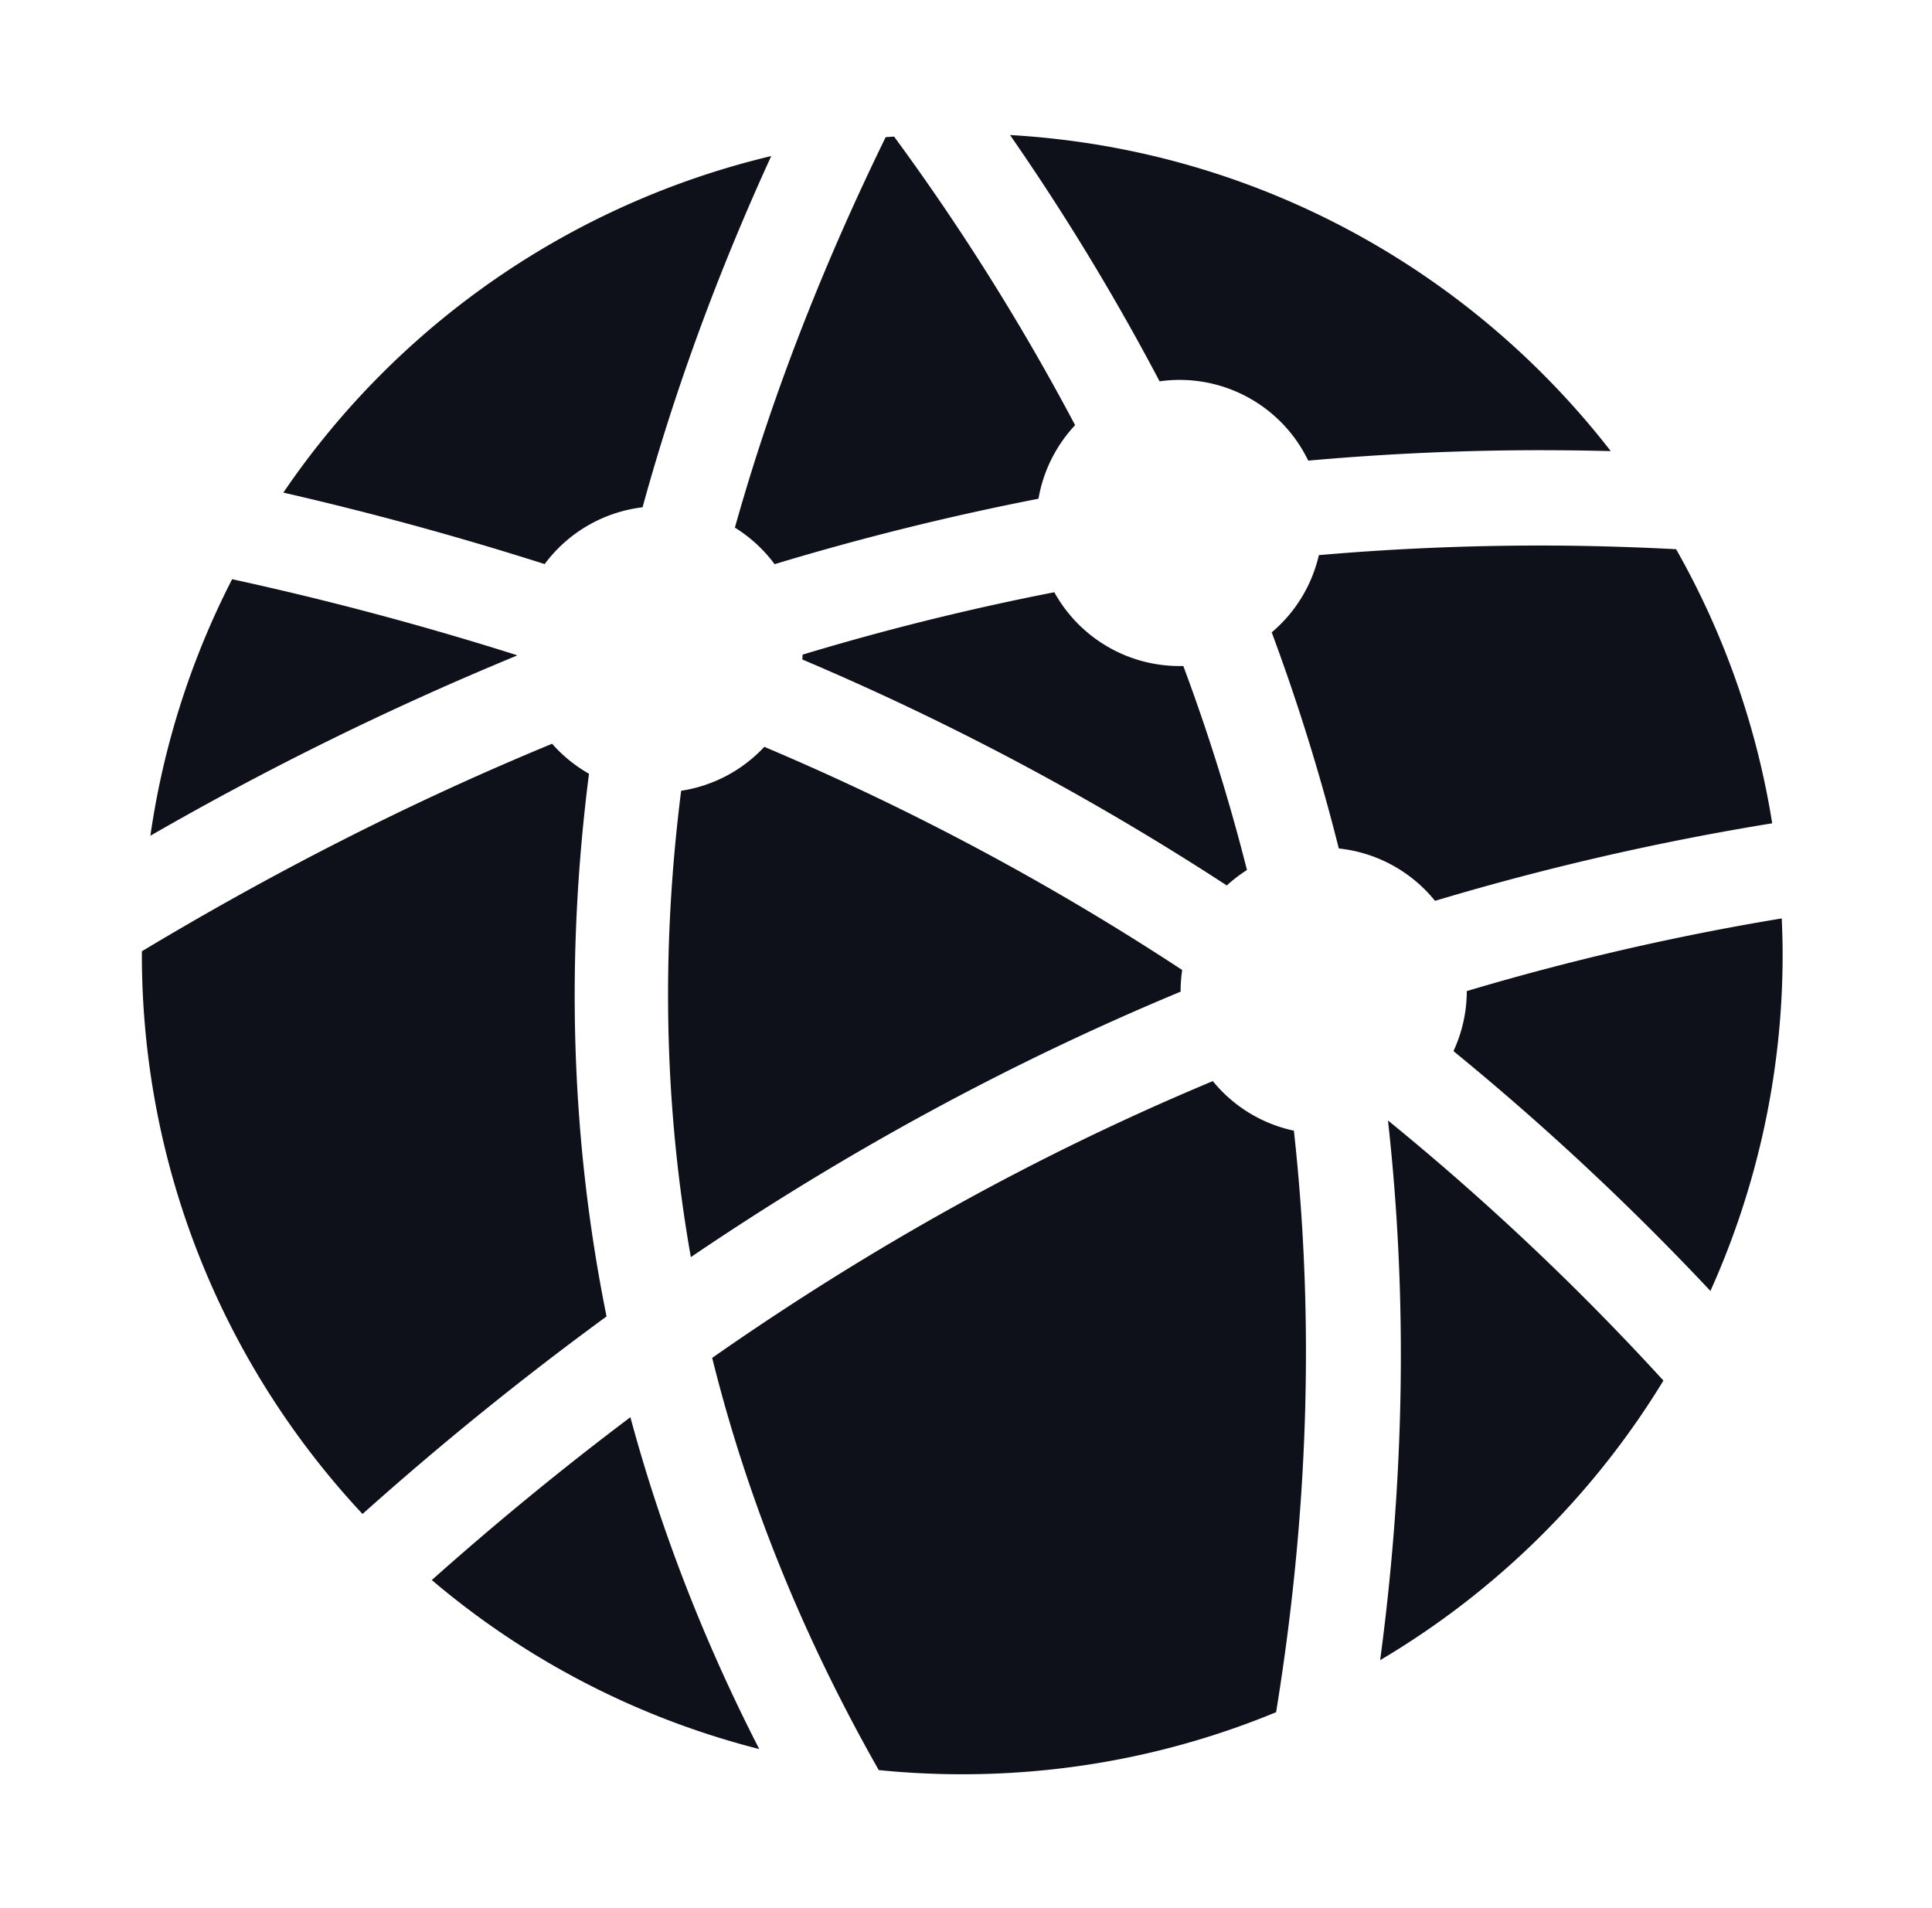 <svg width="80" height="79" fill="none" xmlns="http://www.w3.org/2000/svg"><path d="M41.824 5.592a98.205 98.205 0 0 1 6.192 10.198 5.915 5.915 0 0 1 6.155 3.284c2.637-.236 5.283-.376 7.93-.419 1.526-.024 3.058-.014 4.597.025C60.867 11.164 51.95 6.17 41.824 5.592Zm-4.802.063c-.116.01-.233.016-.349.026-2.666 5.456-4.752 10.847-6.243 16.167.64.396 1.198.91 1.645 1.514a111.137 111.137 0 0 1 10.926-2.71 5.925 5.925 0 0 1 1.517-3.047 96.153 96.153 0 0 0-7.496-11.95Zm-5.087.807a33.934 33.934 0 0 0-20.202 13.936c3.646.836 7.256 1.824 10.82 2.96a5.925 5.925 0 0 1 4.054-2.352c1.323-4.821 3.099-9.674 5.328-14.544Zm32.487 16.13c-3.304-.02-6.573.114-9.81.395a5.925 5.925 0 0 1-1.953 3.198 85.174 85.174 0 0 1 2.778 8.949 5.924 5.924 0 0 1 3.984 2.169 110.257 110.257 0 0 1 13.962-3.211 33.741 33.741 0 0 0-3.979-11.35c-1.669-.087-3.33-.139-4.982-.15Zm-54.81 1.392a33.749 33.749 0 0 0-3.385 10.623 128.705 128.705 0 0 1 15.168-7.456l-.001-.024a132.22 132.22 0 0 0-11.782-3.143Zm34.045.54a106.686 106.686 0 0 0-10.423 2.584 5.647 5.647 0 0 1-.011.201 112.724 112.724 0 0 1 17.576 9.357c.259-.237.538-.451.835-.64a80.455 80.455 0 0 0-2.636-8.448 5.925 5.925 0 0 1-5.341-3.054m-20.792 6.273c-5.761 2.375-11.421 5.248-16.988 8.593 0 .037-.003.073-.003.11 0 8.98 3.47 17.126 9.137 23.192 3.232-2.89 6.605-5.62 10.105-8.18-1.485-7.347-1.7-14.856-.727-22.472a5.92 5.92 0 0 1-1.525-1.24m8.785.125a5.925 5.925 0 0 1-3.444 1.82c-.831 6.553-.713 12.993.401 19.311 6.445-4.372 13.203-8.05 20.281-10.992v-.037c0-.288.022-.576.065-.861a108.28 108.28 0 0 0-17.303-9.24Zm42.128 7.106a106.48 106.48 0 0 0-13.04 3.008 5.925 5.925 0 0 1-.552 2.486 110.596 110.596 0 0 1 10.64 9.932A33.913 33.913 0 0 0 73.815 39.5c0-.493-.016-.982-.037-1.47ZM50.22 44.768c-7.25 3.026-14.15 6.86-20.73 11.46 1.439 5.797 3.727 11.488 6.897 17.069 1.136.115 2.29.173 3.456.173 4.607 0 8.996-.916 12.998-2.57 1.337-8.228 1.6-16.252.736-24.08a5.924 5.924 0 0 1-3.357-2.052Zm7.253 1.627c.813 7.308.69 14.765-.324 22.35a34.035 34.035 0 0 0 11.73-11.577 107.35 107.35 0 0 0-11.406-10.771M26.103 58.685a129.51 129.51 0 0 0-8.223 6.743 33.825 33.825 0 0 0 13.558 6.998c-2.306-4.5-4.078-9.085-5.335-13.74Z" fill="#0E1119"/></svg>
